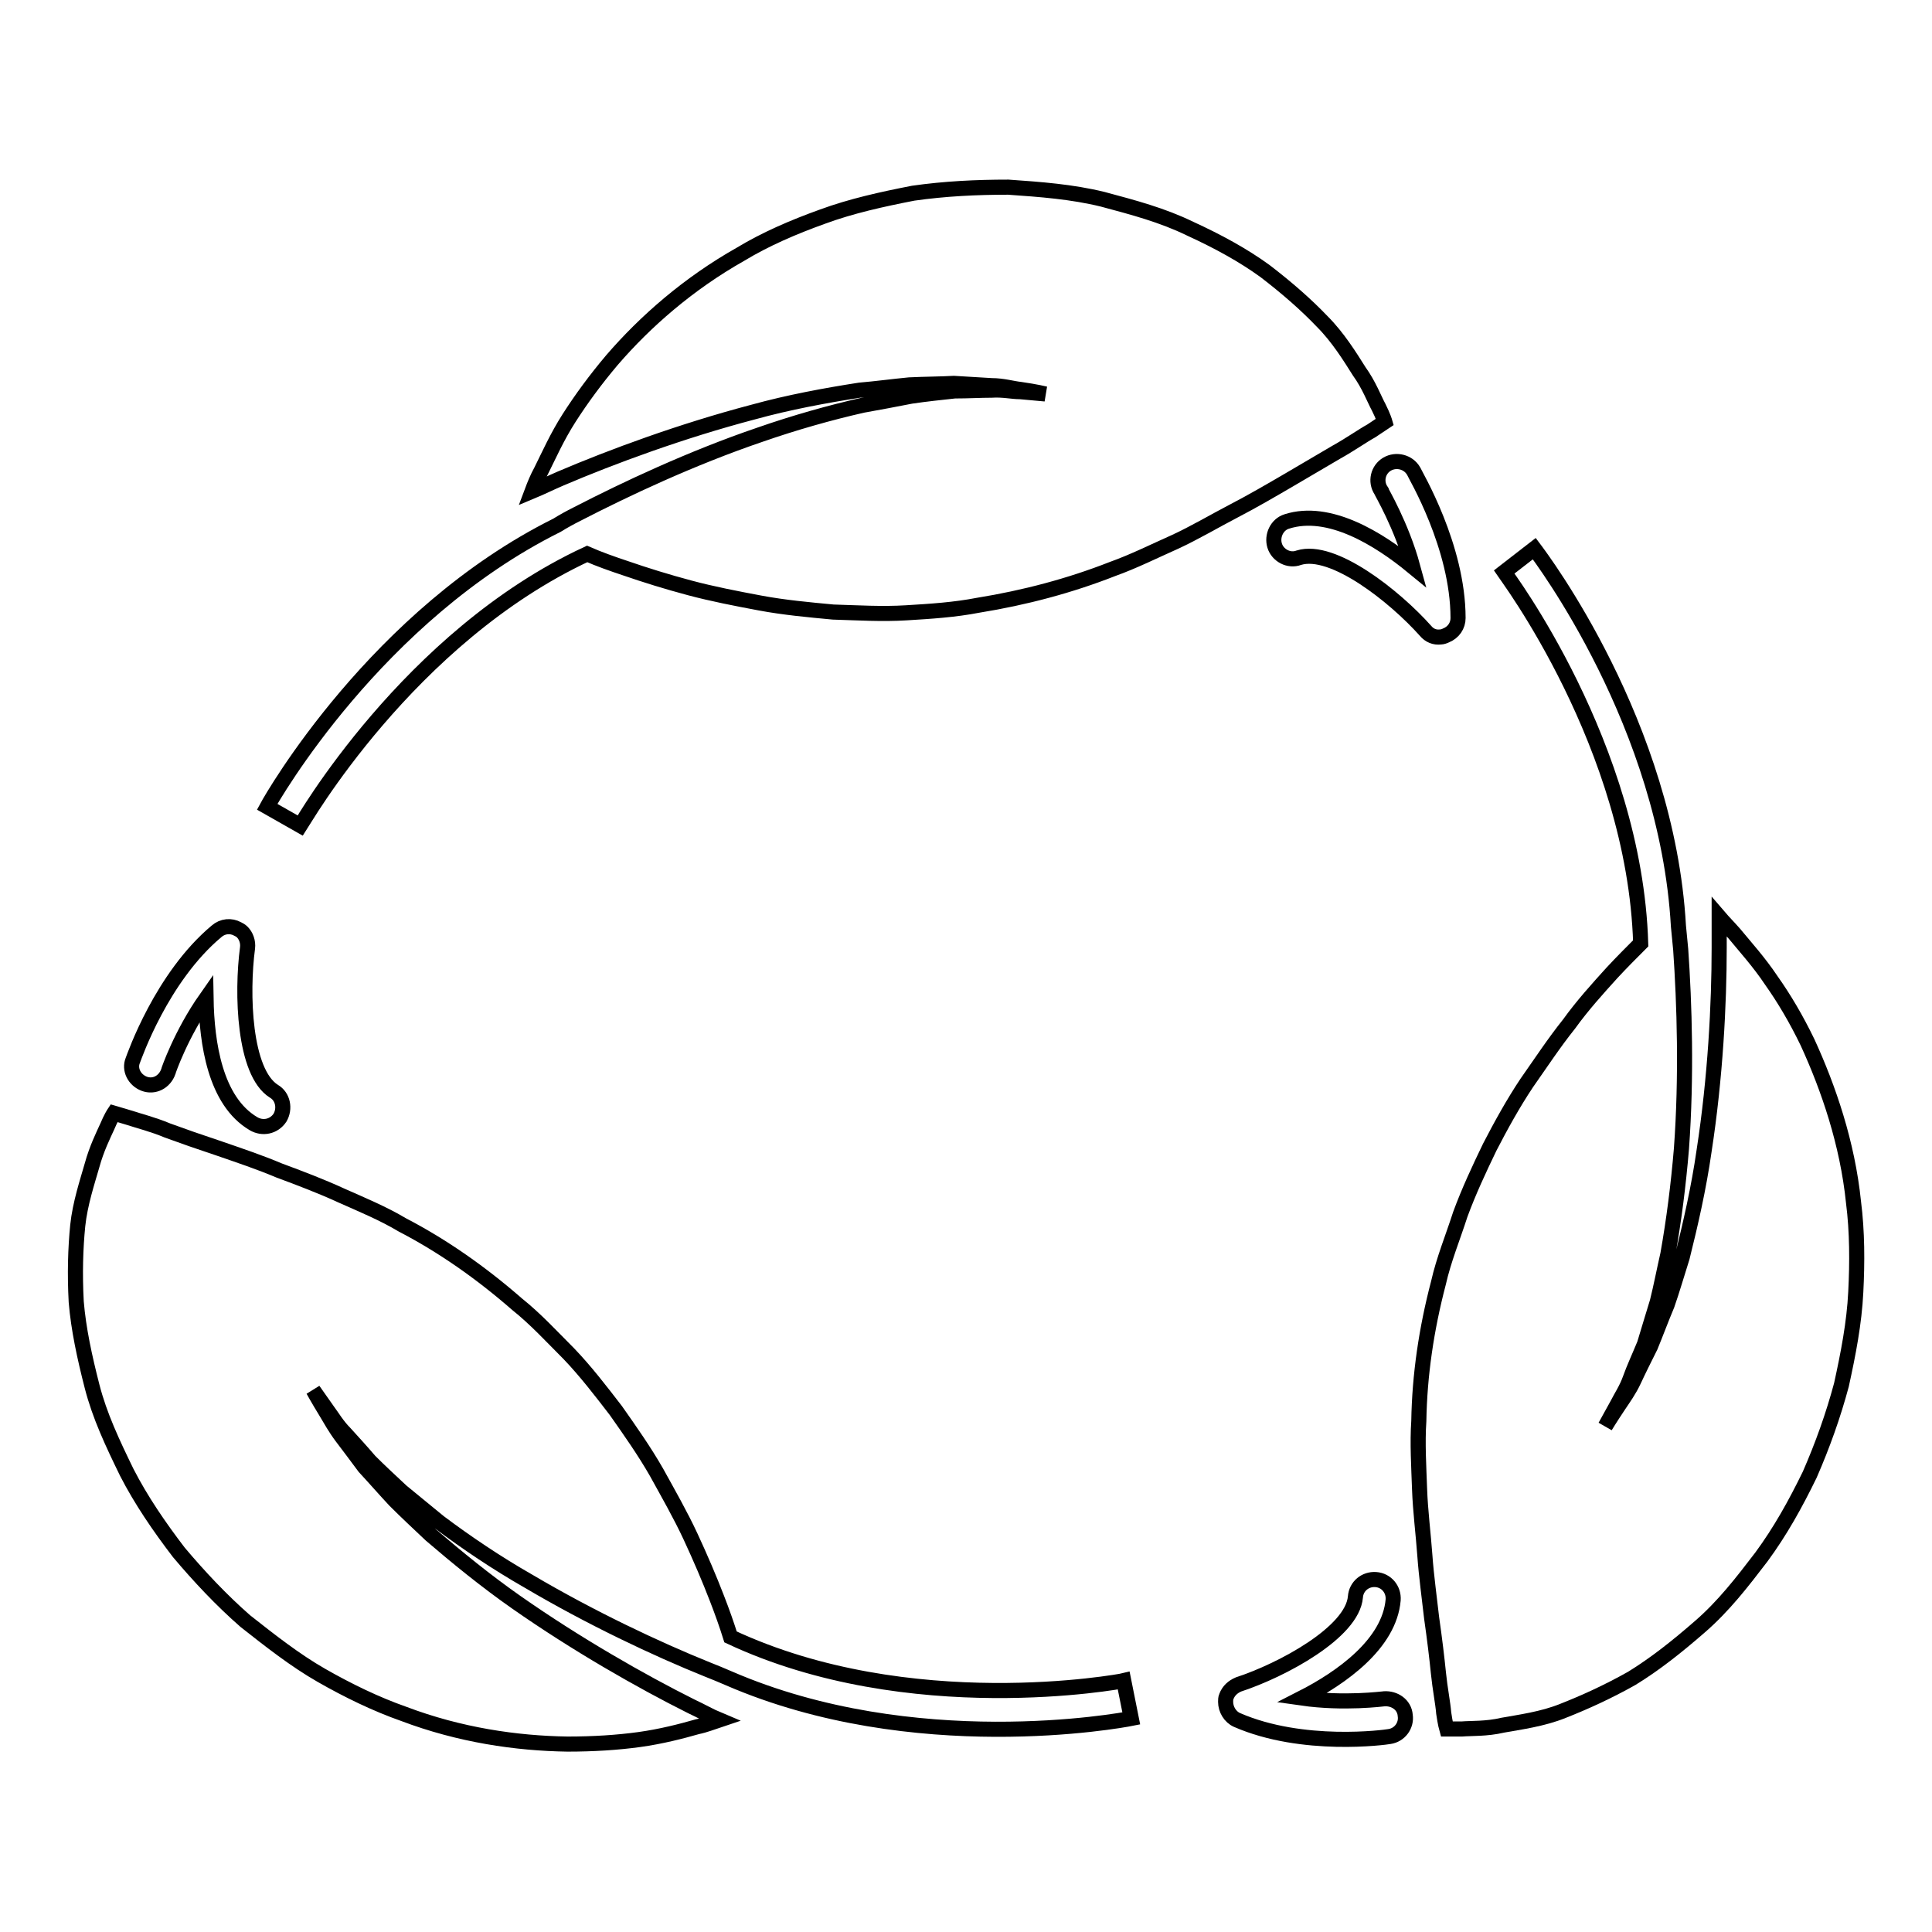 <?xml version="1.0" encoding="utf-8"?>
<!-- Svg Vector Icons : http://www.onlinewebfonts.com/icon -->
<!DOCTYPE svg PUBLIC "-//W3C//DTD SVG 1.1//EN" "http://www.w3.org/Graphics/SVG/1.1/DTD/svg11.dtd">
<svg version="1.1" xmlns="http://www.w3.org/2000/svg" xmlns:xlink="http://www.w3.org/1999/xlink" x="0px" y="0px" viewBox="0 0 256 256" enable-background="new 0 0 256 256" xml:space="preserve">
<g><g><g><g><path stroke-width="2" fill-opacity="0" stroke="#000000"  d="M170.8,63.6c2.4-1.4,4.6-2.7,6.3-3.7c1.8-1,3.5-2.2,4.6-2.8c1.2-0.8,1.8-1.2,1.8-1.2s-0.2-0.7-0.8-1.9c-0.6-1.1-1.3-3-2.6-4.8c-1.2-1.9-2.8-4.5-4.9-6.6c-2.1-2.2-4.6-4.4-7.6-6.7c-2.9-2.1-6.2-3.9-9.9-5.6c-3.7-1.8-7.5-2.8-11.6-3.9c-4.1-1-8.2-1.3-12.5-1.6c-4.2,0-8.4,0.2-12.6,0.8c-4.1,0.8-8.2,1.7-12,3.1c-3.9,1.4-7.6,3-10.9,5c-6.9,3.9-12.6,8.9-17,14c-2.2,2.6-4.1,5.2-5.7,7.7c-1.6,2.5-2.7,5-3.7,7c-0.5,0.9-0.9,1.9-1.2,2.7c1.2-0.5,2.4-1.1,3.8-1.7c6.8-2.9,16-6.3,25.5-8.8c4.7-1.3,9.6-2.2,14.1-2.9c2.3-0.2,4.5-0.5,6.6-0.7c2.1-0.1,4.1-0.1,5.9-0.2c1.8,0.1,3.5,0.2,5,0.3c1.5,0,2.8,0.4,3.8,0.5c2.1,0.3,3.3,0.6,3.3,0.6s-1.2-0.1-3.3-0.3c-1.1,0-2.3-0.3-3.8-0.2c-1.5,0-3.1,0.1-4.9,0.1c-1.8,0.2-3.8,0.4-5.8,0.7c-2,0.4-4.2,0.8-6.4,1.2c-4.4,1-9,2.3-13.6,3.9c-9.1,3.1-17.8,7.2-24.2,10.5c-1,0.5-1.9,1-2.7,1.5c-23.9,11.9-37.7,36-38.4,37.3l4.4,2.5c0.2-0.3,14.3-25,38-36c1.6,0.7,3.3,1.3,5.1,1.9c2.6,0.9,5.5,1.8,8.5,2.6c3,0.8,6.1,1.4,9.3,2c3.2,0.6,6.5,0.9,9.7,1.2c3.3,0.1,6.5,0.3,9.7,0.1c3.3-0.2,6.4-0.4,9.5-1c6.2-1,12.2-2.6,17.8-4.8c2.8-1,5.6-2.4,8.3-3.6c2.6-1.2,5.3-2.8,7.8-4.1C166,66.4,168.4,65,170.8,63.6z"/><path stroke-width="2" fill-opacity="0" stroke="#000000"  d="M190.9,84.4c0.2,0,0.5-0.1,0.7-0.2c1-0.4,1.6-1.3,1.6-2.3c0-9.5-5.7-19-5.9-19.5c-0.7-1.2-2.3-1.6-3.5-0.9c-1.2,0.7-1.6,2.3-0.8,3.5c0,0.1,2.7,4.6,4.2,10.1c-4.5-3.7-11.1-7.8-16.7-6c-1.3,0.4-2,1.9-1.6,3.2c0.4,1.3,1.9,2.1,3.2,1.6c4.5-1.4,12.7,5.1,16.8,9.7C189.4,84.2,190.1,84.5,190.9,84.4z"/><path stroke-width="2" fill-opacity="0" stroke="#000000"  d="M96.8,216.9c-0.5-1.6-1.1-3.3-1.8-5.1c-1-2.6-2.2-5.4-3.5-8.2c-1.3-2.8-2.9-5.6-4.5-8.5c-1.6-2.8-3.5-5.5-5.4-8.2c-2-2.6-4-5.2-6.2-7.5c-2.3-2.3-4.4-4.6-6.9-6.6c-4.7-4.1-9.8-7.7-15.2-10.5c-2.5-1.5-5.4-2.7-8.1-3.9c-2.6-1.2-5.5-2.3-8.2-3.3c-2.6-1.1-5.3-2-7.9-2.9c-2.7-0.9-5-1.7-6.9-2.4c-1.9-0.8-3.9-1.3-5.1-1.7c-1.3-0.4-2-0.6-2-0.6s-0.4,0.6-0.9,1.8c-0.5,1.1-1.4,2.9-2,5.1c-0.6,2.1-1.6,5.1-1.9,8c-0.3,3-0.4,6.4-0.2,10.1c0.3,3.6,1.1,7.3,2.1,11.2c1,3.9,2.7,7.5,4.6,11.4c1.9,3.7,4.3,7.2,6.9,10.6c2.7,3.2,5.6,6.3,8.8,9.1c3.3,2.6,6.6,5.2,10.1,7.2c3.5,2,7.2,3.8,10.9,5.1c7.4,2.8,14.9,3.9,21.7,4c3.4,0,6.6-0.2,9.5-0.6c2.9-0.4,5.6-1.1,7.7-1.7c1-0.2,2-0.6,2.9-0.9c-1.2-0.5-2.4-1.2-3.7-1.8c-6.6-3.3-15.2-8.2-23.2-13.8c-4-2.8-7.8-5.9-11.3-8.9c-1.7-1.6-3.3-3.1-4.8-4.6c-1.4-1.5-2.7-3-4-4.4c-1.1-1.5-2.1-2.8-3-4c-0.9-1.2-1.5-2.3-2.1-3.3c-1.1-1.8-1.7-2.9-1.7-2.9s0.7,1,1.9,2.7c0.6,0.8,1.3,2,2.3,3c1,1.1,2.1,2.3,3.3,3.7c1.3,1.3,2.7,2.6,4.2,4c1.6,1.3,3.3,2.7,5,4.1c3.6,2.7,7.6,5.4,11.8,7.8c8.3,4.9,17,9,23.7,11.7c1,0.4,2,0.8,2.9,1.2c24.5,10.6,51.8,5.6,53.3,5.3l-1-5C148.5,222.8,120.5,228,96.8,216.9z"/><path stroke-width="2" fill-opacity="0" stroke="#000000"  d="M19.1,143.6c1.3,0.5,2.7-0.2,3.2-1.6c0-0.1,1.7-5,5-9.7c0.1,5.9,1.2,13.6,6.3,16.6c1.2,0.7,2.7,0.4,3.5-0.8c0.7-1.2,0.4-2.8-0.8-3.5c-4-2.5-4.3-13-3.5-19c0.1-0.8-0.2-1.6-0.7-2.1c-0.2-0.2-0.4-0.3-0.6-0.4c-0.9-0.5-2-0.4-2.8,0.3c-7.3,6.1-10.9,16.6-11.1,17.1C17.1,141.7,17.8,143.1,19.1,143.6z"/><path stroke-width="2" fill-opacity="0" stroke="#000000"  d="M245.6,159.3c-0.8-7.8-3.3-15.1-6.1-21.2c-1.5-3.1-3.1-5.8-4.8-8.2c-1.6-2.4-3.5-4.5-4.9-6.2c-0.7-0.8-1.4-1.5-2-2.2c0,1.3,0,2.6,0,4.1c0,7.4-0.5,17.2-2,26.9c-0.7,4.9-1.8,9.7-2.9,14.1c-0.7,2.2-1.3,4.3-2,6.3c-0.8,1.9-1.5,3.8-2.2,5.5c-0.8,1.6-1.6,3.2-2.2,4.5c-0.6,1.3-1.4,2.4-2,3.3c-1.2,1.8-1.8,2.8-1.8,2.8s0.6-1.1,1.6-2.9c0.5-1,1.2-2,1.7-3.4c0.5-1.4,1.2-2.9,1.9-4.6c0.5-1.7,1.1-3.6,1.7-5.6c0.5-2,0.9-4.1,1.4-6.3c0.8-4.5,1.4-9.2,1.8-14c0.7-9.6,0.4-19.2-0.1-26.4c-0.1-1.1-0.2-2.1-0.3-3.1c-1.5-26.7-18.2-48.8-19.1-50l-4,3.1c0.2,0.3,17.3,23,18.1,49.2c-1.2,1.2-2.5,2.5-3.8,3.9c-1.9,2.1-3.9,4.3-5.7,6.8c-2,2.5-3.7,5.1-5.6,7.8c-1.8,2.7-3.4,5.6-4.9,8.5c-1.4,2.9-2.8,5.9-3.9,8.9c-1,3.1-2.2,6-2.9,9.1c-1.6,6.1-2.5,12.2-2.6,18.3c-0.2,2.9,0,6.1,0.1,9c0.1,2.9,0.5,6,0.7,8.8c0.2,2.8,0.6,5.6,0.9,8.3c0.4,2.8,0.7,5.3,0.9,7.3c0.2,2,0.6,4,0.7,5.3c0.2,1.4,0.4,2.1,0.4,2.1s0.7,0,2,0c1.2-0.1,3.3,0,5.4-0.5c2.2-0.4,5.3-0.8,8-1.9c2.8-1.1,5.9-2.5,9.1-4.3c3.1-1.9,6-4.2,9.1-6.9c3.1-2.7,5.5-5.8,8.1-9.2c2.5-3.4,4.5-7,6.4-10.9c1.7-3.9,3.1-7.8,4.2-11.9c0.9-4.1,1.7-8.2,1.9-12.3C246.1,167.3,246.1,163.2,245.6,159.3z"/><path stroke-width="2" fill-opacity="0" stroke="#000000"  d="M183.4,225.1c-0.1,0-5.3,0.7-10.9-0.1c5.3-2.7,11.6-7.2,12.1-13c0.1-1.4-0.9-2.6-2.3-2.7c-1.4-0.1-2.6,0.9-2.7,2.3c-0.4,4.7-9.7,9.7-15.5,11.6c-0.7,0.3-1.3,0.8-1.6,1.6c-0.1,0.2-0.1,0.5-0.1,0.7c0,1,0.6,2,1.5,2.4c8.7,3.8,19.7,2.3,20.2,2.2c1.4-0.2,2.3-1.5,2.1-2.8C186.1,225.9,184.8,225,183.4,225.1z"/></g></g><g></g><g></g><g></g><g></g><g></g><g></g><g></g><g></g><g></g><g></g><g></g><g></g><g></g><g></g><g></g></g></g>
</svg>